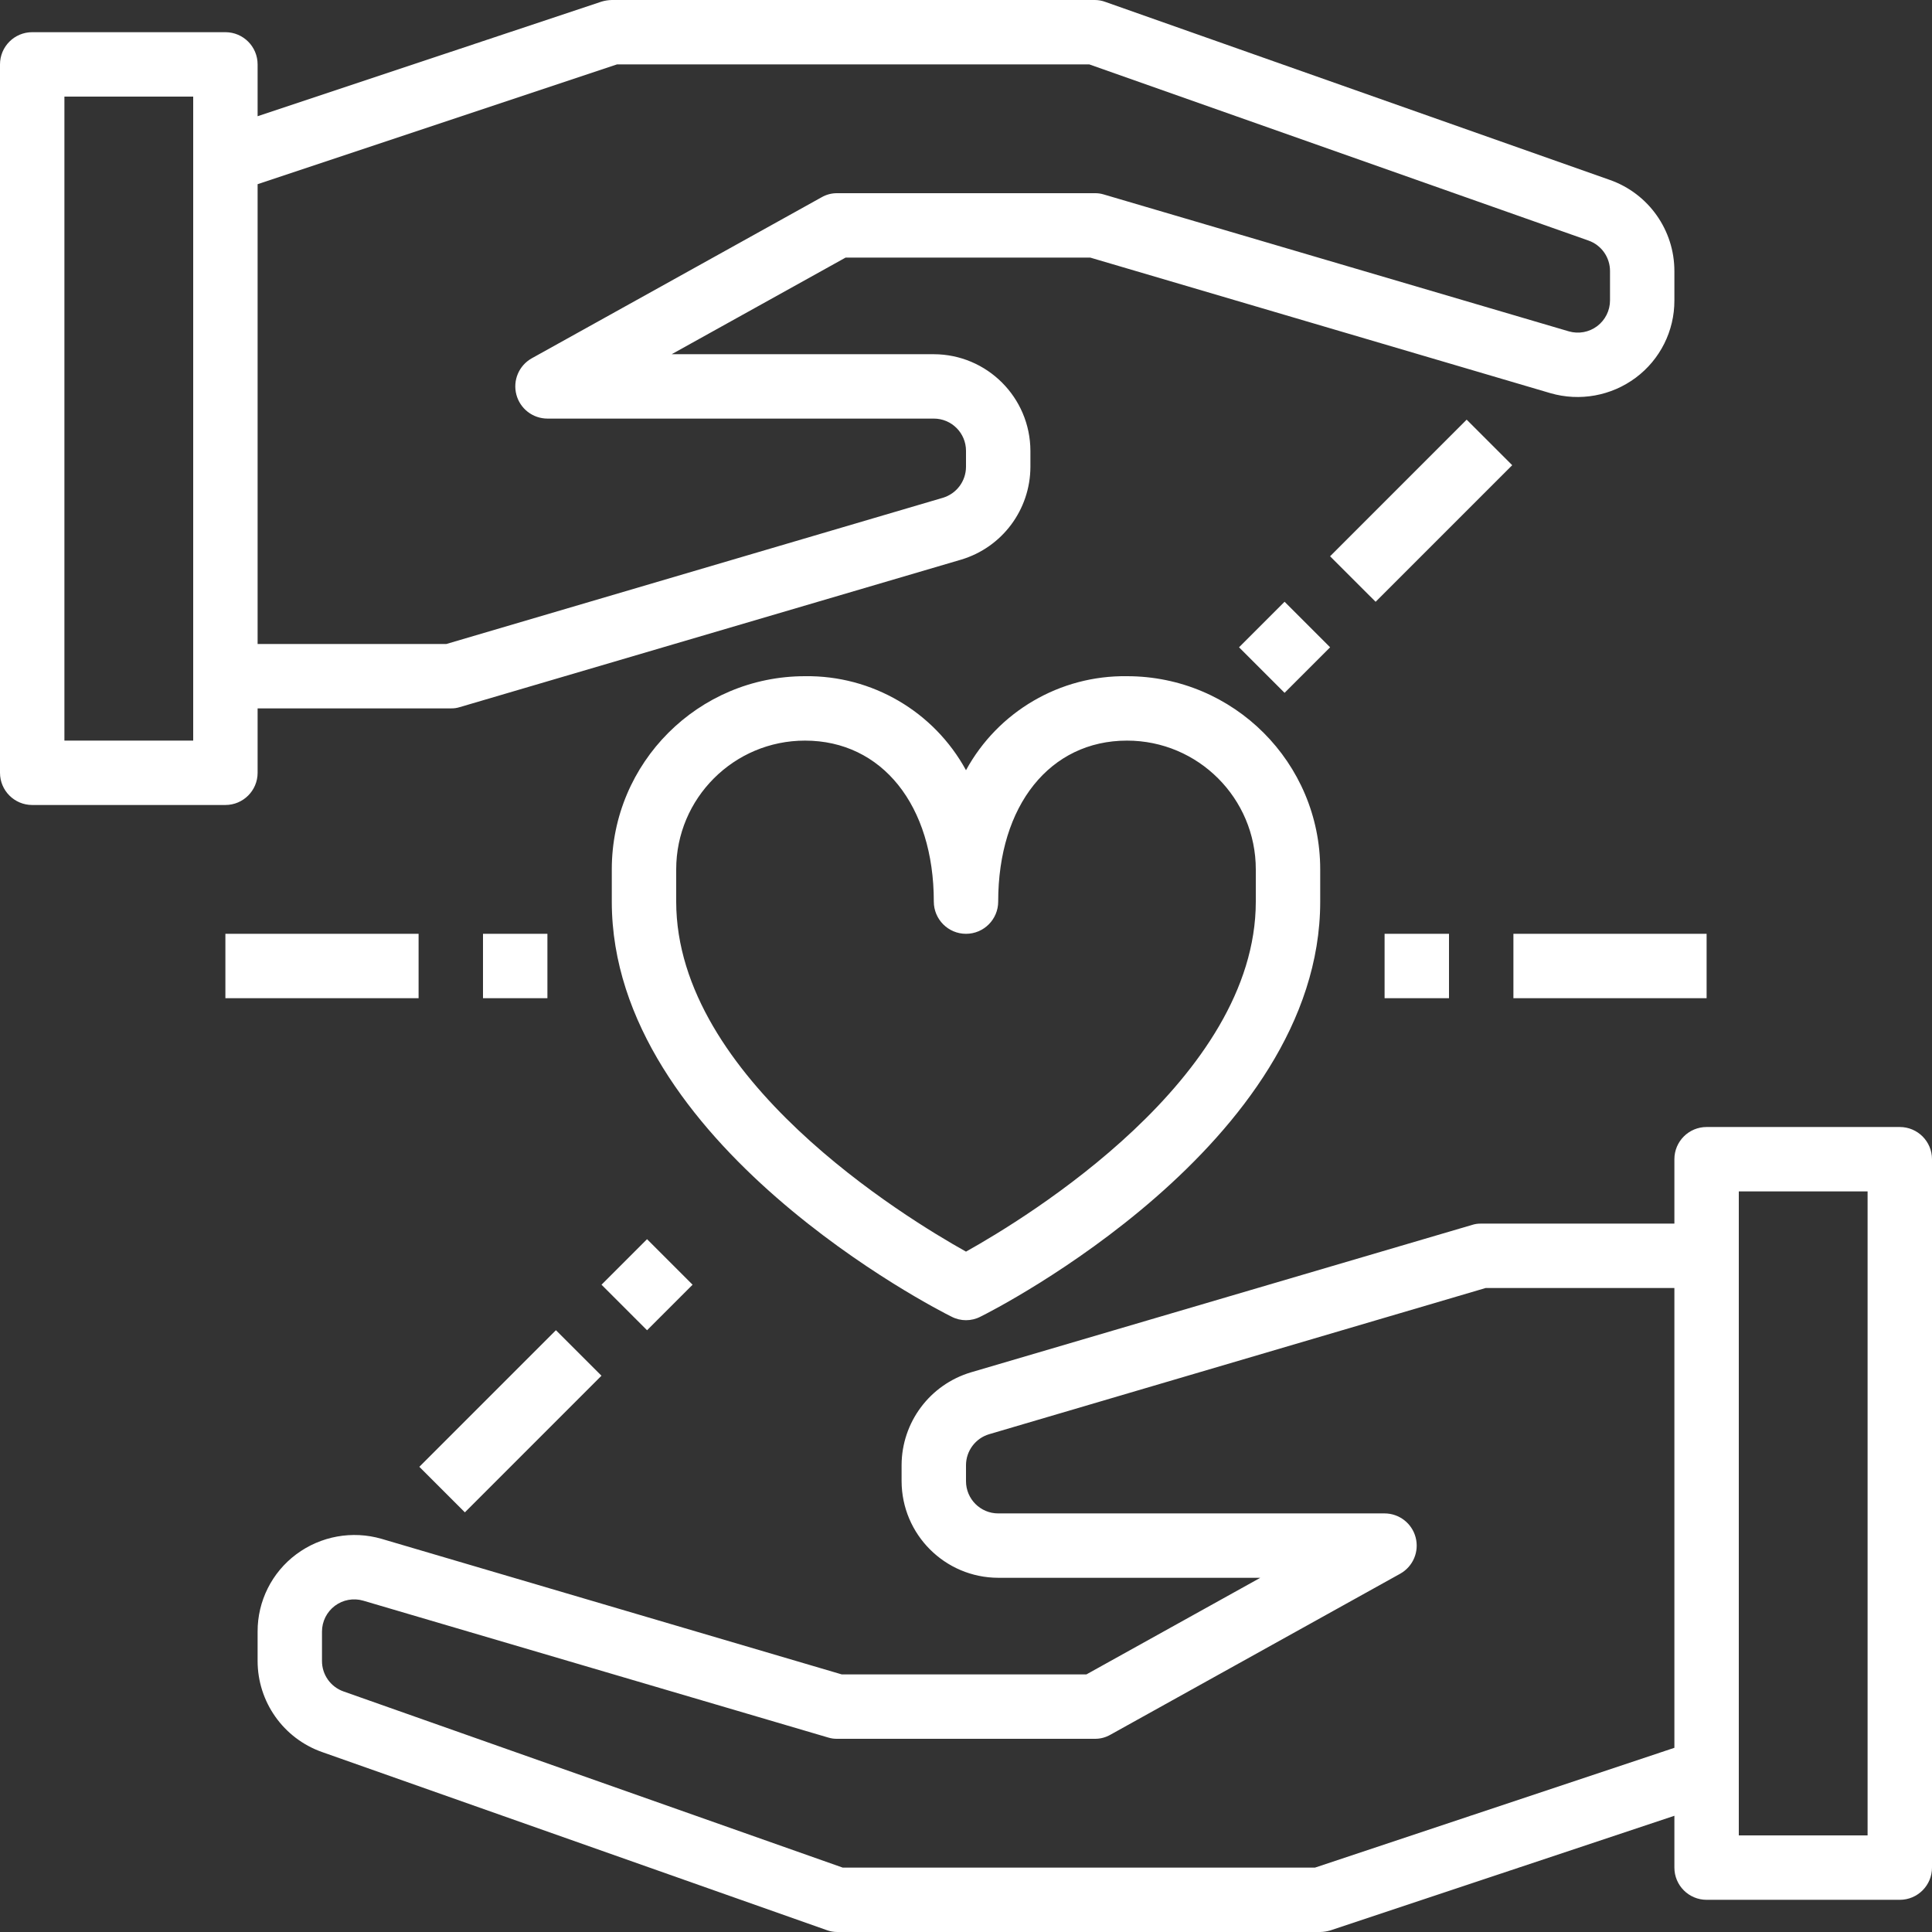 <?xml version="1.0" encoding="UTF-8"?>
<svg width="56px" height="56px" viewBox="0 0 56 56" version="1.1" xmlns="http://www.w3.org/2000/svg" xmlns:xlink="http://www.w3.org/1999/xlink">
    <rect x="0" y="0" width="56" height="56" fill="#333333" stroke="none"/>
    <!-- Generator: Sketch 59.1 (86144) - https://sketch.com -->
    <title>beneficio-4</title>
    <desc>Created with Sketch.</desc>
    <g id="beneficio-4" stroke="none" stroke-width="1" fill="none" fill-rule="evenodd">
        <path d="M55.067,32.667 C55.582,32.667 56,33.085 56,33.6 L56,33.6 L56,54.133 C56,54.649 55.582,55.067 55.067,55.067 L55.067,55.067 L49.467,55.067 C48.951,55.067 48.533,54.649 48.533,54.133 L48.533,54.133 L48.533,52.631 L38.565,55.953 C38.468,55.982 38.368,55.998 38.267,56 L38.267,56 L24.267,56 C24.161,56 24.057,55.981 23.959,55.944 L23.959,55.944 L9.333,50.783 C8.214,50.387 7.466,49.328 7.467,48.141 L7.467,48.141 L7.467,47.292 C7.464,46.41 7.88,45.579 8.587,45.052 C9.295,44.524 10.211,44.358 11.06,44.604 L11.06,44.604 L24.397,48.533 L31.491,48.533 L36.531,45.733 L28.933,45.733 C27.389,45.729 26.138,44.478 26.133,42.933 L26.133,42.933 L26.133,42.467 C26.137,41.226 26.952,40.135 28.14,39.779 L28.14,39.779 L42.672,35.504 C42.756,35.477 42.845,35.465 42.933,35.467 L42.933,35.467 L48.533,35.467 L48.533,33.6 C48.533,33.085 48.951,32.667 49.467,32.667 L49.467,32.667 Z M48.533,37.333 L43.064,37.333 L28.672,41.571 C28.275,41.689 28.002,42.053 28,42.467 L28,42.467 L28,42.933 C28,43.449 28.418,43.867 28.933,43.867 L28.933,43.867 L40.133,43.867 C40.557,43.868 40.926,44.154 41.033,44.563 C41.141,44.973 40.959,45.403 40.591,45.612 L40.591,45.612 L32.191,50.279 C32.052,50.36 31.894,50.402 31.733,50.4 L31.733,50.4 L24.267,50.4 C24.178,50.402 24.09,50.389 24.005,50.363 L24.005,50.363 L10.528,46.396 C10.246,46.314 9.942,46.369 9.707,46.545 C9.472,46.722 9.333,46.998 9.333,47.292 L9.333,47.292 L9.333,48.141 C9.331,48.54 9.582,48.896 9.959,49.028 L9.959,49.028 L24.425,54.133 L38.117,54.133 L48.533,50.661 L48.533,37.333 Z M54.133,34.533 L50.4,34.533 L50.4,53.2 L54.133,53.2 L54.133,34.533 Z M16.114,38.557 L17.434,39.876 L13.475,43.836 L12.155,42.516 L16.114,38.557 Z M18.755,35.918 L20.075,37.238 L18.755,38.558 L17.435,37.238 L18.755,35.918 Z M32.667,19.6 C35.759,19.6 38.267,22.107 38.267,25.2 L38.267,25.2 L38.267,26.133 C38.267,33.161 28.821,37.968 28.42,38.164 C28.157,38.301 27.843,38.301 27.58,38.164 C27.179,37.968 17.733,33.161 17.733,26.133 L17.733,26.133 L17.733,25.2 C17.733,22.107 20.241,19.6 23.333,19.6 C25.274,19.573 27.07,20.622 28,22.325 C28.93,20.622 30.726,19.573 32.667,19.6 Z M32.667,21.467 C30.436,21.467 28.933,23.343 28.933,26.133 C28.933,26.649 28.515,27.067 28,27.067 C27.485,27.067 27.067,26.649 27.067,26.133 C27.067,23.343 25.564,21.467 23.333,21.467 C21.271,21.467 19.6,23.138 19.6,25.2 L19.6,25.2 L19.6,26.133 C19.6,31.257 26.245,35.299 28,36.279 C29.755,35.299 36.4,31.257 36.4,26.133 L36.4,26.133 L36.4,25.2 C36.4,23.138 34.729,21.467 32.667,21.467 Z M42,27.067 L42,28.933 L40.133,28.933 L40.133,27.067 L42,27.067 Z M49.467,27.067 L49.467,28.933 L43.867,28.933 L43.867,27.067 L49.467,27.067 Z M15.867,27.067 L15.867,28.933 L14,28.933 L14,27.067 L15.867,27.067 Z M12.133,27.067 L12.133,28.933 L6.533,28.933 L6.533,27.067 L12.133,27.067 Z M31.733,5.58080995e-06 C31.839,-0 31.943,0.019 32.041,0.056 L32.041,0.056 L46.667,5.217 C47.786,5.613 48.534,6.672 48.533,7.859 L48.533,7.859 L48.533,8.708 C48.536,9.59 48.12,10.421 47.413,10.948 C46.705,11.476 45.789,11.642 44.94,11.396 L44.94,11.396 L31.603,7.467 L24.509,7.467 L19.469,10.267 L27.067,10.267 C28.611,10.271 29.862,11.522 29.867,13.067 L29.867,13.067 L29.867,13.533 C29.863,14.774 29.048,15.866 27.86,16.221 L27.86,16.221 L13.328,20.496 C13.244,20.523 13.155,20.535 13.067,20.533 L13.067,20.533 L7.467,20.533 L7.467,22.4 C7.467,22.915 7.049,23.333 6.533,23.333 L6.533,23.333 L0.933,23.333 C0.418,23.333 4.08562073e-13,22.915 4.08562073e-13,22.4 L4.08562073e-13,22.4 L4.08562073e-13,1.867 C4.08562073e-13,1.351 0.418,0.933 0.933,0.933 L0.933,0.933 L6.533,0.933 C7.049,0.933 7.467,1.351 7.467,1.867 L7.467,1.867 L7.467,3.369 L17.435,0.047 C17.532,0.018 17.632,0.002 17.733,5.58080995e-06 L17.733,5.58080995e-06 Z M5.6,2.8 L1.867,2.8 L1.867,21.467 L5.6,21.467 L5.6,2.8 Z M37.234,17.442 L38.554,18.762 L37.234,20.082 L35.914,18.762 L37.234,17.442 Z M31.575,1.867 L17.883,1.867 L7.467,5.339 L7.467,18.667 L12.936,18.667 L27.328,14.429 C27.725,14.311 27.998,13.947 28,13.533 L28,13.533 L28,13.067 C28,12.551 27.582,12.133 27.067,12.133 L27.067,12.133 L15.867,12.133 C15.443,12.132 15.074,11.846 14.967,11.437 C14.859,11.027 15.041,10.597 15.409,10.388 L15.409,10.388 L23.809,5.721 C23.948,5.64 24.106,5.598 24.267,5.6 L24.267,5.6 L31.733,5.6 C31.822,5.598 31.91,5.611 31.995,5.637 L31.995,5.637 L45.472,9.604 C45.754,9.686 46.058,9.631 46.293,9.455 C46.528,9.278 46.667,9.002 46.667,8.708 L46.667,8.708 L46.667,7.859 C46.669,7.46 46.418,7.104 46.041,6.972 L46.041,6.972 L31.575,1.867 Z M42.512,12.164 L43.832,13.484 L39.873,17.443 L38.553,16.124 L42.512,12.164 Z" fill="#FFFFFF" fill-rule="nonzero"></path>
    </g>
</svg>